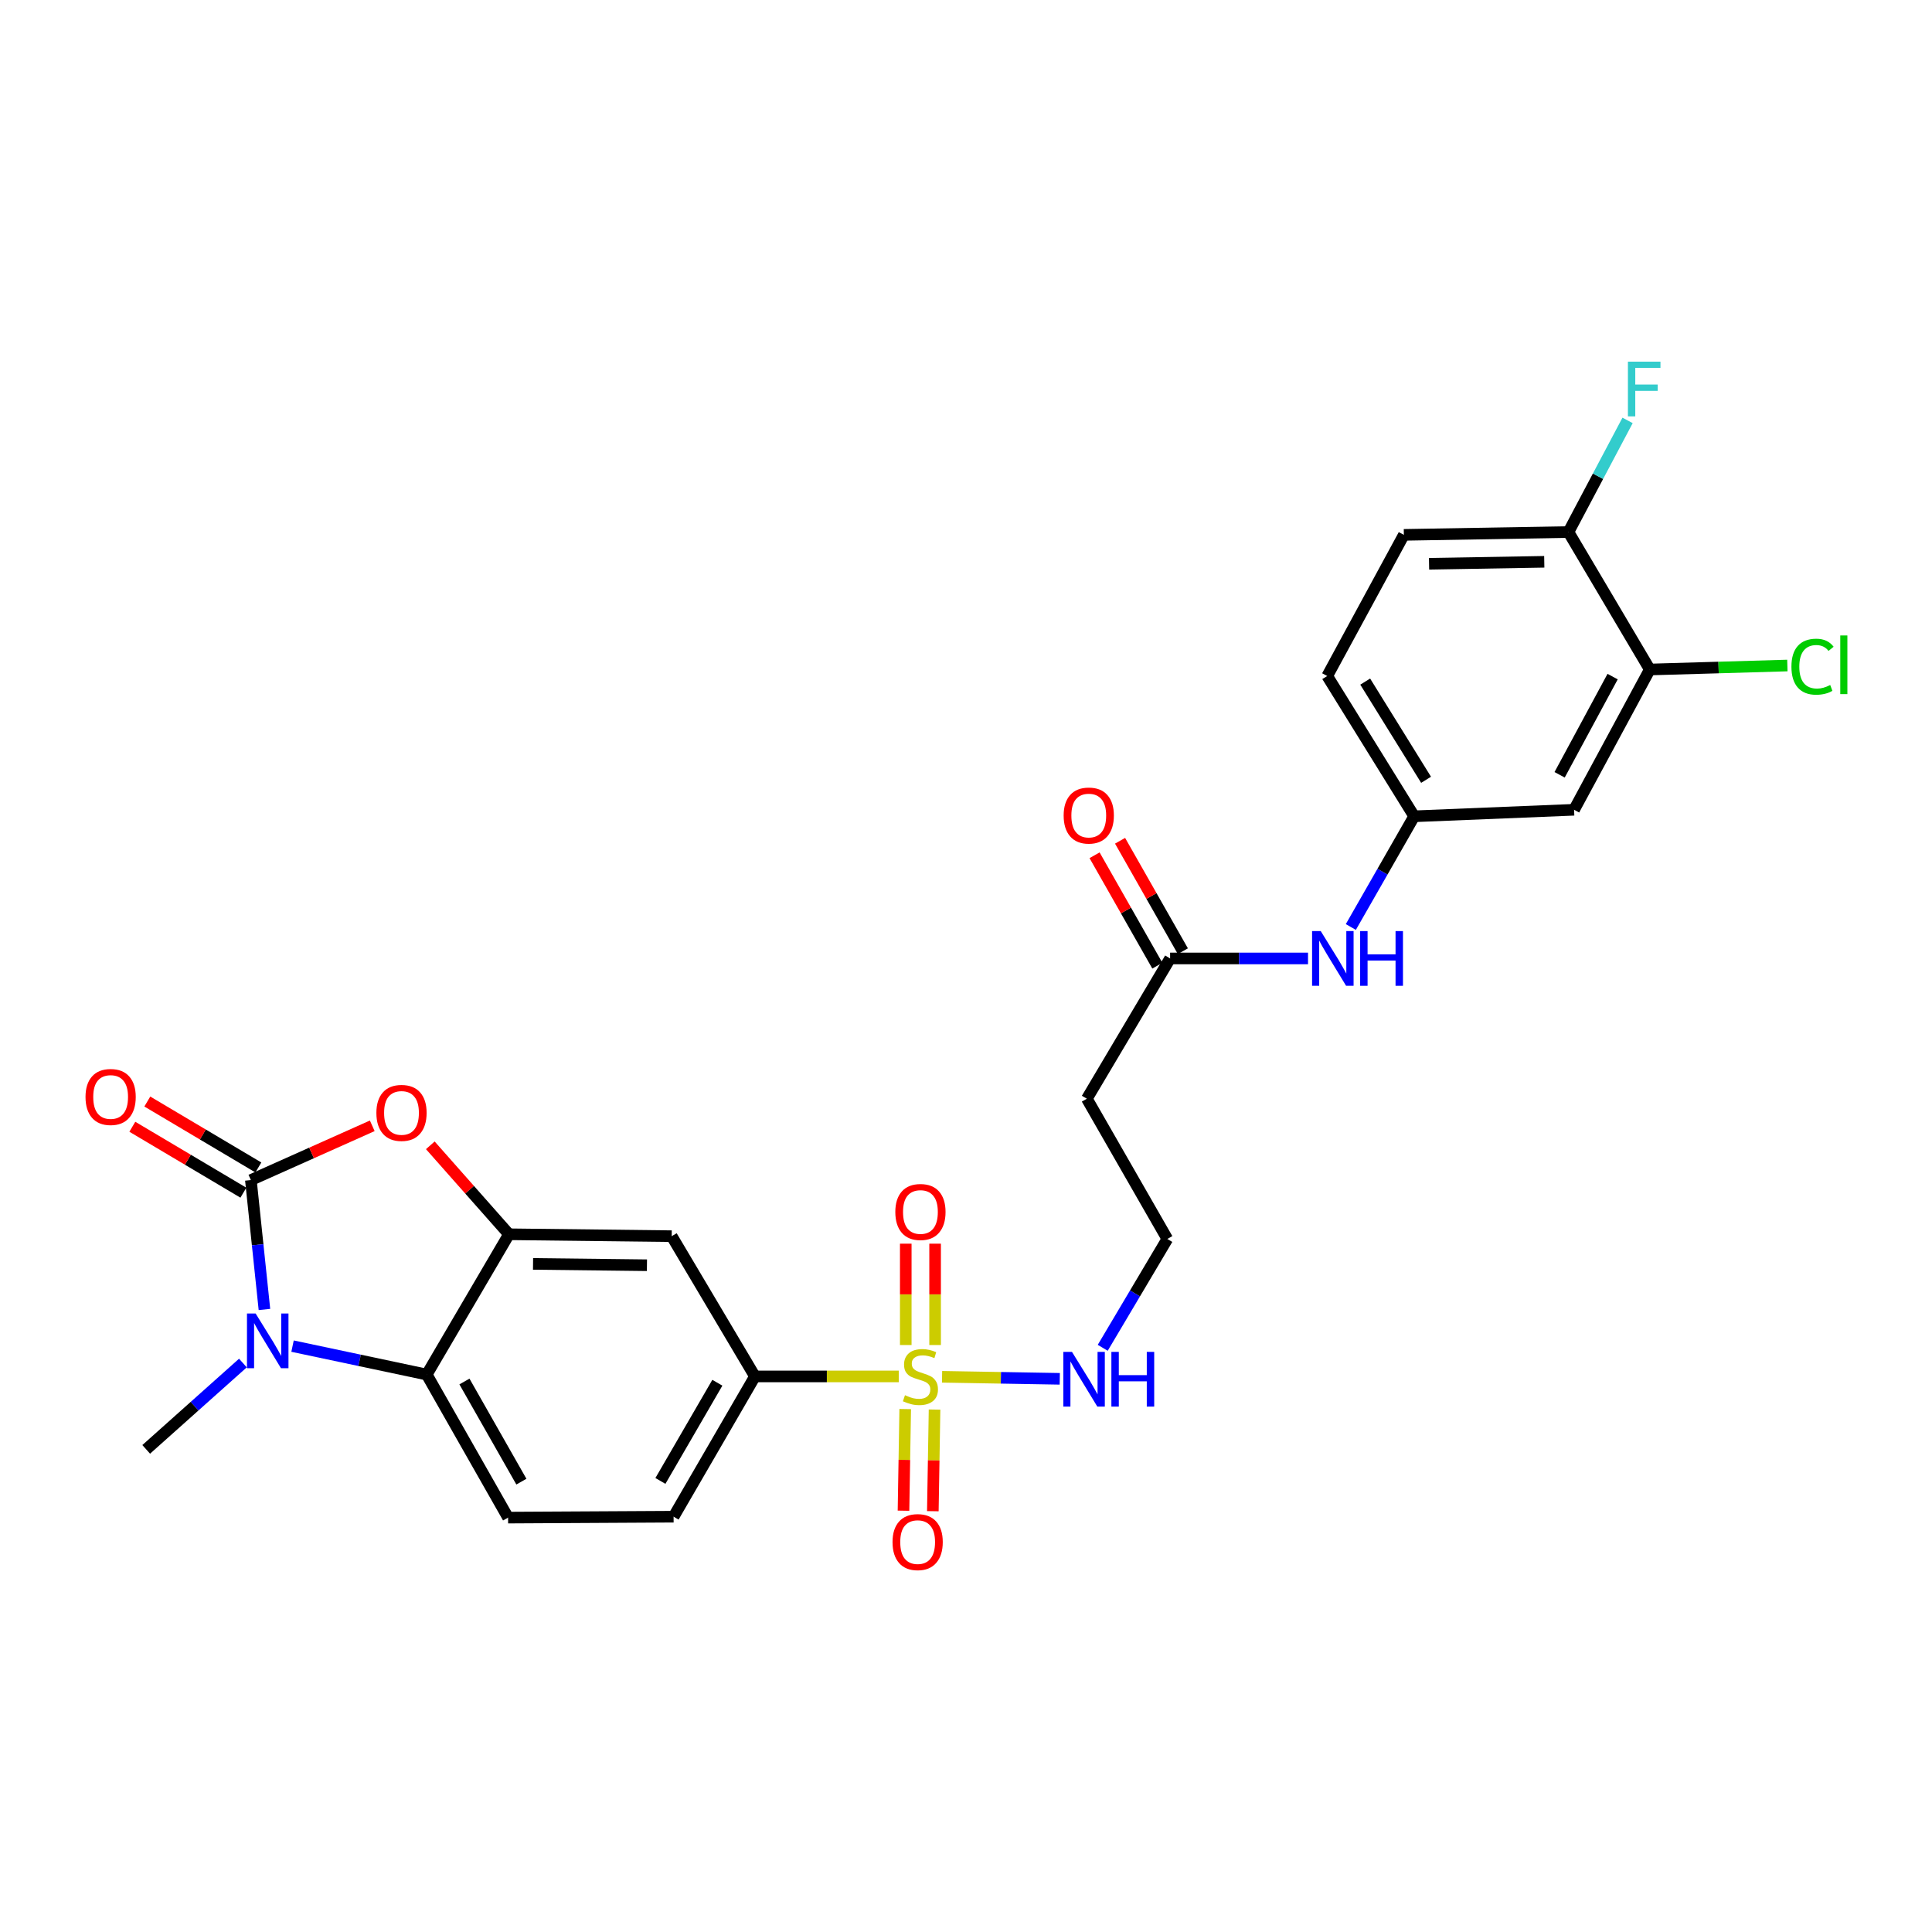 <?xml version='1.0' encoding='iso-8859-1'?>
<svg version='1.1' baseProfile='full'
              xmlns='http://www.w3.org/2000/svg'
                      xmlns:rdkit='http://www.rdkit.org/xml'
                      xmlns:xlink='http://www.w3.org/1999/xlink'
                  xml:space='preserve'
width='1000px' height='1000px' viewBox='0 0 1000 1000'>
<!-- END OF HEADER -->
<rect style='opacity:1.0;fill:#FFFFFF;stroke:none' width='1000' height='1000' x='0' y='0'> </rect>
<path class='bond-1' d='M 129.851,610.802 L 133.362,644.291' style='fill:none;fill-rule:evenodd;stroke:#000000;stroke-width:6px;stroke-linecap:butt;stroke-linejoin:miter;stroke-opacity:1' />
<path class='bond-1' d='M 133.362,644.291 L 136.872,677.779' style='fill:none;fill-rule:evenodd;stroke:#0000FF;stroke-width:6px;stroke-linecap:butt;stroke-linejoin:miter;stroke-opacity:1' />
<path class='bond-2' d='M 129.851,610.802 L 161.266,596.76' style='fill:none;fill-rule:evenodd;stroke:#000000;stroke-width:6px;stroke-linecap:butt;stroke-linejoin:miter;stroke-opacity:1' />
<path class='bond-2' d='M 161.266,596.76 L 192.681,582.719' style='fill:none;fill-rule:evenodd;stroke:#FF0000;stroke-width:6px;stroke-linecap:butt;stroke-linejoin:miter;stroke-opacity:1' />
<path class='bond-13' d='M 133.728,604.272 L 104.988,587.211' style='fill:none;fill-rule:evenodd;stroke:#000000;stroke-width:6px;stroke-linecap:butt;stroke-linejoin:miter;stroke-opacity:1' />
<path class='bond-13' d='M 104.988,587.211 L 76.249,570.15' style='fill:none;fill-rule:evenodd;stroke:#FF0000;stroke-width:6px;stroke-linecap:butt;stroke-linejoin:miter;stroke-opacity:1' />
<path class='bond-13' d='M 125.975,617.332 L 97.235,600.271' style='fill:none;fill-rule:evenodd;stroke:#000000;stroke-width:6px;stroke-linecap:butt;stroke-linejoin:miter;stroke-opacity:1' />
<path class='bond-13' d='M 97.235,600.271 L 68.496,583.21' style='fill:none;fill-rule:evenodd;stroke:#FF0000;stroke-width:6px;stroke-linecap:butt;stroke-linejoin:miter;stroke-opacity:1' />
<path class='bond-0' d='M 465.193,712.434 L 427.974,712.434' style='fill:none;fill-rule:evenodd;stroke:#CCCC00;stroke-width:6px;stroke-linecap:butt;stroke-linejoin:miter;stroke-opacity:1' />
<path class='bond-0' d='M 427.974,712.434 L 390.755,712.434' style='fill:none;fill-rule:evenodd;stroke:#000000;stroke-width:6px;stroke-linecap:butt;stroke-linejoin:miter;stroke-opacity:1' />
<path class='bond-11' d='M 484.008,696.184 L 484.008,669.953' style='fill:none;fill-rule:evenodd;stroke:#CCCC00;stroke-width:6px;stroke-linecap:butt;stroke-linejoin:miter;stroke-opacity:1' />
<path class='bond-11' d='M 484.008,669.953 L 484.008,643.722' style='fill:none;fill-rule:evenodd;stroke:#FF0000;stroke-width:6px;stroke-linecap:butt;stroke-linejoin:miter;stroke-opacity:1' />
<path class='bond-11' d='M 468.82,696.184 L 468.82,669.953' style='fill:none;fill-rule:evenodd;stroke:#CCCC00;stroke-width:6px;stroke-linecap:butt;stroke-linejoin:miter;stroke-opacity:1' />
<path class='bond-11' d='M 468.82,669.953 L 468.82,643.722' style='fill:none;fill-rule:evenodd;stroke:#FF0000;stroke-width:6px;stroke-linecap:butt;stroke-linejoin:miter;stroke-opacity:1' />
<path class='bond-12' d='M 468.535,729.328 L 468.092,755.633' style='fill:none;fill-rule:evenodd;stroke:#CCCC00;stroke-width:6px;stroke-linecap:butt;stroke-linejoin:miter;stroke-opacity:1' />
<path class='bond-12' d='M 468.092,755.633 L 467.649,781.938' style='fill:none;fill-rule:evenodd;stroke:#FF0000;stroke-width:6px;stroke-linecap:butt;stroke-linejoin:miter;stroke-opacity:1' />
<path class='bond-12' d='M 483.721,729.584 L 483.278,755.889' style='fill:none;fill-rule:evenodd;stroke:#CCCC00;stroke-width:6px;stroke-linecap:butt;stroke-linejoin:miter;stroke-opacity:1' />
<path class='bond-12' d='M 483.278,755.889 L 482.835,782.194' style='fill:none;fill-rule:evenodd;stroke:#FF0000;stroke-width:6px;stroke-linecap:butt;stroke-linejoin:miter;stroke-opacity:1' />
<path class='bond-14' d='M 487.612,712.627 L 518.073,713.152' style='fill:none;fill-rule:evenodd;stroke:#CCCC00;stroke-width:6px;stroke-linecap:butt;stroke-linejoin:miter;stroke-opacity:1' />
<path class='bond-14' d='M 518.073,713.152 L 548.535,713.677' style='fill:none;fill-rule:evenodd;stroke:#0000FF;stroke-width:6px;stroke-linecap:butt;stroke-linejoin:miter;stroke-opacity:1' />
<path class='bond-4' d='M 151.419,696.752 L 186.149,704.108' style='fill:none;fill-rule:evenodd;stroke:#0000FF;stroke-width:6px;stroke-linecap:butt;stroke-linejoin:miter;stroke-opacity:1' />
<path class='bond-4' d='M 186.149,704.108 L 220.878,711.464' style='fill:none;fill-rule:evenodd;stroke:#000000;stroke-width:6px;stroke-linecap:butt;stroke-linejoin:miter;stroke-opacity:1' />
<path class='bond-24' d='M 125.728,705.503 L 100.7,727.848' style='fill:none;fill-rule:evenodd;stroke:#0000FF;stroke-width:6px;stroke-linecap:butt;stroke-linejoin:miter;stroke-opacity:1' />
<path class='bond-24' d='M 100.7,727.848 L 75.673,750.193' style='fill:none;fill-rule:evenodd;stroke:#000000;stroke-width:6px;stroke-linecap:butt;stroke-linejoin:miter;stroke-opacity:1' />
<path class='bond-3' d='M 222.726,592.813 L 243.086,615.835' style='fill:none;fill-rule:evenodd;stroke:#FF0000;stroke-width:6px;stroke-linecap:butt;stroke-linejoin:miter;stroke-opacity:1' />
<path class='bond-3' d='M 243.086,615.835 L 263.446,638.857' style='fill:none;fill-rule:evenodd;stroke:#000000;stroke-width:6px;stroke-linecap:butt;stroke-linejoin:miter;stroke-opacity:1' />
<path class='bond-6' d='M 263.446,638.857 L 347.672,639.844' style='fill:none;fill-rule:evenodd;stroke:#000000;stroke-width:6px;stroke-linecap:butt;stroke-linejoin:miter;stroke-opacity:1' />
<path class='bond-6' d='M 275.902,654.192 L 334.86,654.883' style='fill:none;fill-rule:evenodd;stroke:#000000;stroke-width:6px;stroke-linecap:butt;stroke-linejoin:miter;stroke-opacity:1' />
<path class='bond-27' d='M 263.446,638.857 L 220.878,711.464' style='fill:none;fill-rule:evenodd;stroke:#000000;stroke-width:6px;stroke-linecap:butt;stroke-linejoin:miter;stroke-opacity:1' />
<path class='bond-8' d='M 220.878,711.464 L 262.982,785.513' style='fill:none;fill-rule:evenodd;stroke:#000000;stroke-width:6px;stroke-linecap:butt;stroke-linejoin:miter;stroke-opacity:1' />
<path class='bond-8' d='M 240.396,715.064 L 269.869,766.899' style='fill:none;fill-rule:evenodd;stroke:#000000;stroke-width:6px;stroke-linecap:butt;stroke-linejoin:miter;stroke-opacity:1' />
<path class='bond-5' d='M 390.755,712.434 L 347.672,639.844' style='fill:none;fill-rule:evenodd;stroke:#000000;stroke-width:6px;stroke-linecap:butt;stroke-linejoin:miter;stroke-opacity:1' />
<path class='bond-28' d='M 390.755,712.434 L 348.65,785.041' style='fill:none;fill-rule:evenodd;stroke:#000000;stroke-width:6px;stroke-linecap:butt;stroke-linejoin:miter;stroke-opacity:1' />
<path class='bond-28' d='M 371.3,715.706 L 341.827,766.531' style='fill:none;fill-rule:evenodd;stroke:#000000;stroke-width:6px;stroke-linecap:butt;stroke-linejoin:miter;stroke-opacity:1' />
<path class='bond-7' d='M 605.647,496.091 L 562.555,568.698' style='fill:none;fill-rule:evenodd;stroke:#000000;stroke-width:6px;stroke-linecap:butt;stroke-linejoin:miter;stroke-opacity:1' />
<path class='bond-15' d='M 605.647,496.091 L 641.337,496.091' style='fill:none;fill-rule:evenodd;stroke:#000000;stroke-width:6px;stroke-linecap:butt;stroke-linejoin:miter;stroke-opacity:1' />
<path class='bond-15' d='M 641.337,496.091 L 677.026,496.091' style='fill:none;fill-rule:evenodd;stroke:#0000FF;stroke-width:6px;stroke-linecap:butt;stroke-linejoin:miter;stroke-opacity:1' />
<path class='bond-20' d='M 612.248,492.337 L 595.998,463.757' style='fill:none;fill-rule:evenodd;stroke:#000000;stroke-width:6px;stroke-linecap:butt;stroke-linejoin:miter;stroke-opacity:1' />
<path class='bond-20' d='M 595.998,463.757 L 579.747,435.177' style='fill:none;fill-rule:evenodd;stroke:#FF0000;stroke-width:6px;stroke-linecap:butt;stroke-linejoin:miter;stroke-opacity:1' />
<path class='bond-20' d='M 599.045,499.844 L 582.795,471.264' style='fill:none;fill-rule:evenodd;stroke:#000000;stroke-width:6px;stroke-linecap:butt;stroke-linejoin:miter;stroke-opacity:1' />
<path class='bond-20' d='M 582.795,471.264 L 566.544,442.684' style='fill:none;fill-rule:evenodd;stroke:#FF0000;stroke-width:6px;stroke-linecap:butt;stroke-linejoin:miter;stroke-opacity:1' />
<path class='bond-18' d='M 262.982,785.513 L 348.65,785.041' style='fill:none;fill-rule:evenodd;stroke:#000000;stroke-width:6px;stroke-linecap:butt;stroke-linejoin:miter;stroke-opacity:1' />
<path class='bond-9' d='M 853.935,346.532 L 814.742,419.139' style='fill:none;fill-rule:evenodd;stroke:#000000;stroke-width:6px;stroke-linecap:butt;stroke-linejoin:miter;stroke-opacity:1' />
<path class='bond-9' d='M 834.691,350.209 L 807.256,401.033' style='fill:none;fill-rule:evenodd;stroke:#000000;stroke-width:6px;stroke-linecap:butt;stroke-linejoin:miter;stroke-opacity:1' />
<path class='bond-22' d='M 853.935,346.532 L 889.535,345.501' style='fill:none;fill-rule:evenodd;stroke:#000000;stroke-width:6px;stroke-linecap:butt;stroke-linejoin:miter;stroke-opacity:1' />
<path class='bond-22' d='M 889.535,345.501 L 925.134,344.471' style='fill:none;fill-rule:evenodd;stroke:#00CC00;stroke-width:6px;stroke-linecap:butt;stroke-linejoin:miter;stroke-opacity:1' />
<path class='bond-29' d='M 853.935,346.532 L 811.831,275.385' style='fill:none;fill-rule:evenodd;stroke:#000000;stroke-width:6px;stroke-linecap:butt;stroke-linejoin:miter;stroke-opacity:1' />
<path class='bond-10' d='M 814.742,419.139 L 731.976,422.514' style='fill:none;fill-rule:evenodd;stroke:#000000;stroke-width:6px;stroke-linecap:butt;stroke-linejoin:miter;stroke-opacity:1' />
<path class='bond-23' d='M 570.769,697.623 L 587.486,669.455' style='fill:none;fill-rule:evenodd;stroke:#0000FF;stroke-width:6px;stroke-linecap:butt;stroke-linejoin:miter;stroke-opacity:1' />
<path class='bond-23' d='M 587.486,669.455 L 604.204,641.287' style='fill:none;fill-rule:evenodd;stroke:#000000;stroke-width:6px;stroke-linecap:butt;stroke-linejoin:miter;stroke-opacity:1' />
<path class='bond-16' d='M 699.188,479.812 L 715.582,451.163' style='fill:none;fill-rule:evenodd;stroke:#0000FF;stroke-width:6px;stroke-linecap:butt;stroke-linejoin:miter;stroke-opacity:1' />
<path class='bond-16' d='M 715.582,451.163 L 731.976,422.514' style='fill:none;fill-rule:evenodd;stroke:#000000;stroke-width:6px;stroke-linecap:butt;stroke-linejoin:miter;stroke-opacity:1' />
<path class='bond-25' d='M 731.976,422.514 L 686.97,349.907' style='fill:none;fill-rule:evenodd;stroke:#000000;stroke-width:6px;stroke-linecap:butt;stroke-linejoin:miter;stroke-opacity:1' />
<path class='bond-25' d='M 738.134,403.621 L 706.63,352.796' style='fill:none;fill-rule:evenodd;stroke:#000000;stroke-width:6px;stroke-linecap:butt;stroke-linejoin:miter;stroke-opacity:1' />
<path class='bond-17' d='M 811.831,275.385 L 726.635,276.845' style='fill:none;fill-rule:evenodd;stroke:#000000;stroke-width:6px;stroke-linecap:butt;stroke-linejoin:miter;stroke-opacity:1' />
<path class='bond-17' d='M 799.312,290.79 L 739.675,291.812' style='fill:none;fill-rule:evenodd;stroke:#000000;stroke-width:6px;stroke-linecap:butt;stroke-linejoin:miter;stroke-opacity:1' />
<path class='bond-26' d='M 811.831,275.385 L 827.128,246.496' style='fill:none;fill-rule:evenodd;stroke:#000000;stroke-width:6px;stroke-linecap:butt;stroke-linejoin:miter;stroke-opacity:1' />
<path class='bond-26' d='M 827.128,246.496 L 842.426,217.607' style='fill:none;fill-rule:evenodd;stroke:#33CCCC;stroke-width:6px;stroke-linecap:butt;stroke-linejoin:miter;stroke-opacity:1' />
<path class='bond-19' d='M 562.555,568.698 L 604.204,641.287' style='fill:none;fill-rule:evenodd;stroke:#000000;stroke-width:6px;stroke-linecap:butt;stroke-linejoin:miter;stroke-opacity:1' />
<path class='bond-21' d='M 726.635,276.845 L 686.97,349.907' style='fill:none;fill-rule:evenodd;stroke:#000000;stroke-width:6px;stroke-linecap:butt;stroke-linejoin:miter;stroke-opacity:1' />
<path  class='atom-1' d='M 468.414 722.154
Q 468.734 722.274, 470.054 722.834
Q 471.374 723.394, 472.814 723.754
Q 474.294 724.074, 475.734 724.074
Q 478.414 724.074, 479.974 722.794
Q 481.534 721.474, 481.534 719.194
Q 481.534 717.634, 480.734 716.674
Q 479.974 715.714, 478.774 715.194
Q 477.574 714.674, 475.574 714.074
Q 473.054 713.314, 471.534 712.594
Q 470.054 711.874, 468.974 710.354
Q 467.934 708.834, 467.934 706.274
Q 467.934 702.714, 470.334 700.514
Q 472.774 698.314, 477.574 698.314
Q 480.854 698.314, 484.574 699.874
L 483.654 702.954
Q 480.254 701.554, 477.694 701.554
Q 474.934 701.554, 473.414 702.714
Q 471.894 703.834, 471.934 705.794
Q 471.934 707.314, 472.694 708.234
Q 473.494 709.154, 474.614 709.674
Q 475.774 710.194, 477.694 710.794
Q 480.254 711.594, 481.774 712.394
Q 483.294 713.194, 484.374 714.834
Q 485.494 716.434, 485.494 719.194
Q 485.494 723.114, 482.854 725.234
Q 480.254 727.314, 475.894 727.314
Q 473.374 727.314, 471.454 726.754
Q 469.574 726.234, 467.334 725.314
L 468.414 722.154
' fill='#CCCC00'/>
<path  class='atom-2' d='M 132.316 679.872
L 141.596 694.872
Q 142.516 696.352, 143.996 699.032
Q 145.476 701.712, 145.556 701.872
L 145.556 679.872
L 149.316 679.872
L 149.316 708.192
L 145.436 708.192
L 135.476 691.792
Q 134.316 689.872, 133.076 687.672
Q 131.876 685.472, 131.516 684.792
L 131.516 708.192
L 127.836 708.192
L 127.836 679.872
L 132.316 679.872
' fill='#0000FF'/>
<path  class='atom-3' d='M 194.816 576.034
Q 194.816 569.234, 198.176 565.434
Q 201.536 561.634, 207.816 561.634
Q 214.096 561.634, 217.456 565.434
Q 220.816 569.234, 220.816 576.034
Q 220.816 582.914, 217.416 586.834
Q 214.016 590.714, 207.816 590.714
Q 201.576 590.714, 198.176 586.834
Q 194.816 582.954, 194.816 576.034
M 207.816 587.514
Q 212.136 587.514, 214.456 584.634
Q 216.816 581.714, 216.816 576.034
Q 216.816 570.474, 214.456 567.674
Q 212.136 564.834, 207.816 564.834
Q 203.496 564.834, 201.136 567.634
Q 198.816 570.434, 198.816 576.034
Q 198.816 581.754, 201.136 584.634
Q 203.496 587.514, 207.816 587.514
' fill='#FF0000'/>
<path  class='atom-12' d='M 463.414 627.319
Q 463.414 620.519, 466.774 616.719
Q 470.134 612.919, 476.414 612.919
Q 482.694 612.919, 486.054 616.719
Q 489.414 620.519, 489.414 627.319
Q 489.414 634.199, 486.014 638.119
Q 482.614 641.999, 476.414 641.999
Q 470.174 641.999, 466.774 638.119
Q 463.414 634.239, 463.414 627.319
M 476.414 638.799
Q 480.734 638.799, 483.054 635.919
Q 485.414 632.999, 485.414 627.319
Q 485.414 621.759, 483.054 618.959
Q 480.734 616.119, 476.414 616.119
Q 472.094 616.119, 469.734 618.919
Q 467.414 621.719, 467.414 627.319
Q 467.414 633.039, 469.734 635.919
Q 472.094 638.799, 476.414 638.799
' fill='#FF0000'/>
<path  class='atom-13' d='M 461.972 798.183
Q 461.972 791.383, 465.332 787.583
Q 468.692 783.783, 474.972 783.783
Q 481.252 783.783, 484.612 787.583
Q 487.972 791.383, 487.972 798.183
Q 487.972 805.063, 484.572 808.983
Q 481.172 812.863, 474.972 812.863
Q 468.732 812.863, 465.332 808.983
Q 461.972 805.103, 461.972 798.183
M 474.972 809.663
Q 479.292 809.663, 481.612 806.783
Q 483.972 803.863, 483.972 798.183
Q 483.972 792.623, 481.612 789.823
Q 479.292 786.983, 474.972 786.983
Q 470.652 786.983, 468.292 789.783
Q 465.972 792.583, 465.972 798.183
Q 465.972 803.903, 468.292 806.783
Q 470.652 809.663, 474.972 809.663
' fill='#FF0000'/>
<path  class='atom-14' d='M 44.262 567.79
Q 44.262 560.99, 47.622 557.19
Q 50.982 553.39, 57.262 553.39
Q 63.542 553.39, 66.902 557.19
Q 70.262 560.99, 70.262 567.79
Q 70.262 574.67, 66.862 578.59
Q 63.462 582.47, 57.262 582.47
Q 51.022 582.47, 47.622 578.59
Q 44.262 574.71, 44.262 567.79
M 57.262 579.27
Q 61.582 579.27, 63.902 576.39
Q 66.262 573.47, 66.262 567.79
Q 66.262 562.23, 63.902 559.43
Q 61.582 556.59, 57.262 556.59
Q 52.942 556.59, 50.582 559.39
Q 48.262 562.19, 48.262 567.79
Q 48.262 573.51, 50.582 576.39
Q 52.942 579.27, 57.262 579.27
' fill='#FF0000'/>
<path  class='atom-15' d='M 554.852 699.734
L 564.132 714.734
Q 565.052 716.214, 566.532 718.894
Q 568.012 721.574, 568.092 721.734
L 568.092 699.734
L 571.852 699.734
L 571.852 728.054
L 567.972 728.054
L 558.012 711.654
Q 556.852 709.734, 555.612 707.534
Q 554.412 705.334, 554.052 704.654
L 554.052 728.054
L 550.372 728.054
L 550.372 699.734
L 554.852 699.734
' fill='#0000FF'/>
<path  class='atom-15' d='M 575.252 699.734
L 579.092 699.734
L 579.092 711.774
L 593.572 711.774
L 593.572 699.734
L 597.412 699.734
L 597.412 728.054
L 593.572 728.054
L 593.572 714.974
L 579.092 714.974
L 579.092 728.054
L 575.252 728.054
L 575.252 699.734
' fill='#0000FF'/>
<path  class='atom-16' d='M 683.612 481.931
L 692.892 496.931
Q 693.812 498.411, 695.292 501.091
Q 696.772 503.771, 696.852 503.931
L 696.852 481.931
L 700.612 481.931
L 700.612 510.251
L 696.732 510.251
L 686.772 493.851
Q 685.612 491.931, 684.372 489.731
Q 683.172 487.531, 682.812 486.851
L 682.812 510.251
L 679.132 510.251
L 679.132 481.931
L 683.612 481.931
' fill='#0000FF'/>
<path  class='atom-16' d='M 704.012 481.931
L 707.852 481.931
L 707.852 493.971
L 722.332 493.971
L 722.332 481.931
L 726.172 481.931
L 726.172 510.251
L 722.332 510.251
L 722.332 497.171
L 707.852 497.171
L 707.852 510.251
L 704.012 510.251
L 704.012 481.931
' fill='#0000FF'/>
<path  class='atom-21' d='M 550.542 422.121
Q 550.542 415.321, 553.902 411.521
Q 557.262 407.721, 563.542 407.721
Q 569.822 407.721, 573.182 411.521
Q 576.542 415.321, 576.542 422.121
Q 576.542 429.001, 573.142 432.921
Q 569.742 436.801, 563.542 436.801
Q 557.302 436.801, 553.902 432.921
Q 550.542 429.041, 550.542 422.121
M 563.542 433.601
Q 567.862 433.601, 570.182 430.721
Q 572.542 427.801, 572.542 422.121
Q 572.542 416.561, 570.182 413.761
Q 567.862 410.921, 563.542 410.921
Q 559.222 410.921, 556.862 413.721
Q 554.542 416.521, 554.542 422.121
Q 554.542 427.841, 556.862 430.721
Q 559.222 433.601, 563.542 433.601
' fill='#FF0000'/>
<path  class='atom-23' d='M 927.241 345.074
Q 927.241 338.034, 930.521 334.354
Q 933.841 330.634, 940.121 330.634
Q 945.961 330.634, 949.081 334.754
L 946.441 336.914
Q 944.161 333.914, 940.121 333.914
Q 935.841 333.914, 933.561 336.794
Q 931.321 339.634, 931.321 345.074
Q 931.321 350.674, 933.641 353.554
Q 936.001 356.434, 940.561 356.434
Q 943.681 356.434, 947.321 354.554
L 948.441 357.554
Q 946.961 358.514, 944.721 359.074
Q 942.481 359.634, 940.001 359.634
Q 933.841 359.634, 930.521 355.874
Q 927.241 352.114, 927.241 345.074
' fill='#00CC00'/>
<path  class='atom-23' d='M 952.521 328.914
L 956.201 328.914
L 956.201 359.274
L 952.521 359.274
L 952.521 328.914
' fill='#00CC00'/>
<path  class='atom-27' d='M 842.613 187.192
L 859.453 187.192
L 859.453 190.432
L 846.413 190.432
L 846.413 199.032
L 858.013 199.032
L 858.013 202.312
L 846.413 202.312
L 846.413 215.512
L 842.613 215.512
L 842.613 187.192
' fill='#33CCCC'/>
</svg>
